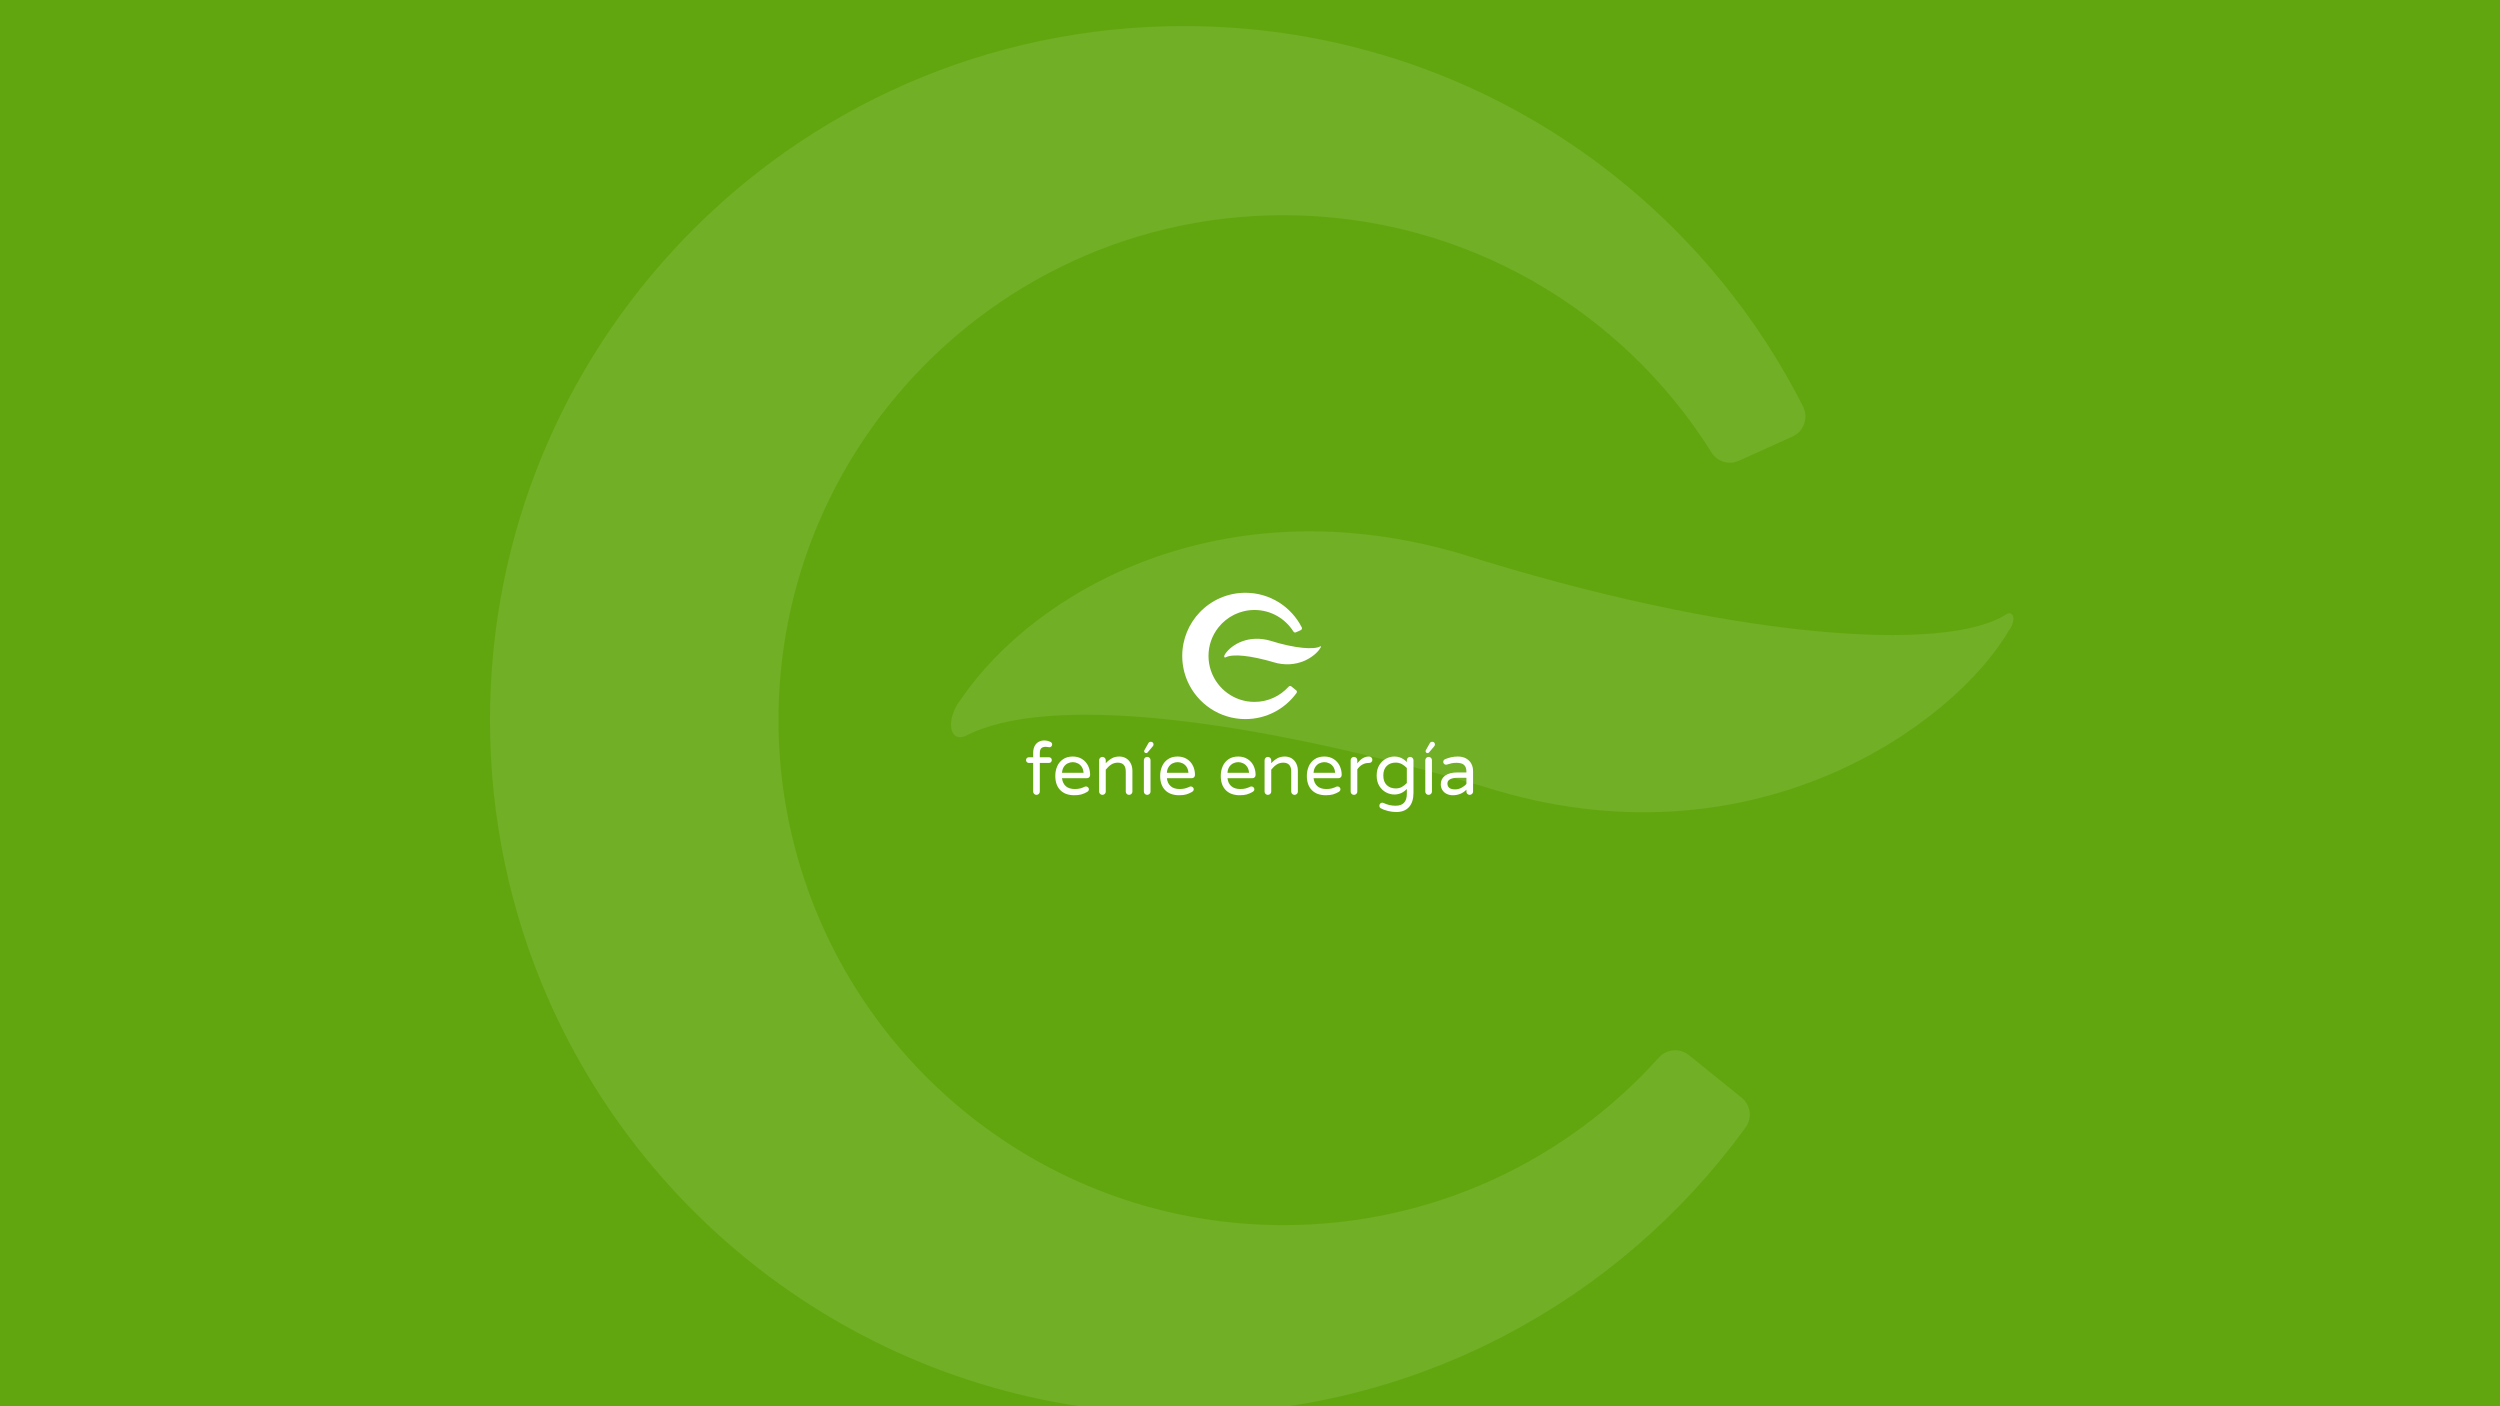 <?xml version='1.0' encoding='ASCII' standalone='yes'?>
<svg xmlns="http://www.w3.org/2000/svg" xmlns:xlink="http://www.w3.org/1999/xlink" version="1.1" width="1920.0px" viewBox="0 0 1920.0 1080.0" height="1080.0px">
  <g>
    <g>
      <defs/>
      <rect fill="#61A60E" height="1080px" width="1920px" x="0" y="0"/>
    </g>
    <g transform="translate(787.5, 454.5) scale(1 1)"><g>
    <g transform="translate(0, 0) scale(1.5 1.5)"><path fill-rule="evenodd" clip-rule="evenodd" d="M102.268 31.85C101.555 32.749 101.665 33.869 102.446 33.591C106.228 31.586 115.58 32.703 126.669 35.955C139.118 39.898 148.54 33.061 151.097 28.663C151.412 28.257 151.364 27.764 151.022 27.88C148.209 29.777 138.001 29.032 125.558 25.089C114.463 21.832 105.735 26.774 102.268 31.85ZM7.385 82.661C7.385 81.415 7.646 80.556 8.154 80.08C8.66 79.606 9.433 79.37 10.453 79.37C10.526 79.37 10.865 79.407 11.462 79.48C11.764 79.558 12.046 79.593 12.321 79.593C12.698 79.593 13.023 79.453 13.295 79.162C13.567 78.882 13.704 78.546 13.704 78.172C13.704 77.897 13.626 77.647 13.465 77.407C13.303 77.173 13.096 76.99 12.846 76.864C11.847 76.369 10.768 76.118 9.594 76.118C8.644 76.118 7.745 76.331 6.884 76.772C6.023 77.206 5.323 77.903 4.79 78.861C4.257 79.822 3.983 81.052 3.983 82.551V84.715H1.778C1.377 84.715 1.036 84.852 0.75 85.129C0.465 85.407 0.325 85.751 0.325 86.179C0.325 86.572 0.465 86.914 0.75 87.202C1.036 87.493 1.377 87.632 1.778 87.632H3.983V102.285C3.983 102.761 4.15 103.162 4.47 103.483C4.793 103.808 5.191 103.972 5.665 103.972C6.139 103.972 6.545 103.808 6.884 103.483C7.218 103.162 7.385 102.761 7.385 102.285V87.632H12.062C12.482 87.632 12.835 87.493 13.107 87.202C13.381 86.914 13.519 86.572 13.519 86.179C13.519 85.751 13.381 85.407 13.107 85.129C12.835 84.852 12.482 84.715 12.062 84.715H7.385V82.661ZM32.512 101.129C32.512 100.707 32.364 100.357 32.062 100.082C31.764 99.808 31.414 99.673 31.015 99.673C30.768 99.673 30.542 99.719 30.343 99.818C29.594 100.193 28.827 100.481 28.044 100.677C27.261 100.882 26.343 100.978 25.293 100.978C23.329 100.978 21.794 100.491 20.694 99.52C19.601 98.553 18.955 97.192 18.753 95.445H31.43C31.952 95.445 32.367 95.283 32.679 94.963C32.994 94.637 33.147 94.242 33.147 93.763C33.147 92.067 32.794 90.503 32.103 89.071C31.403 87.639 30.378 86.493 29.035 85.632C27.686 84.776 26.093 84.342 24.252 84.342C22.279 84.342 20.624 84.8 19.278 85.726C17.932 86.646 16.931 87.855 16.285 89.354C15.634 90.845 15.311 92.481 15.311 94.252C15.311 97.391 16.169 99.826 17.876 101.56C19.579 103.29 21.953 104.157 24.995 104.157C26.497 104.157 27.713 104.02 28.658 103.748C29.605 103.473 30.566 103.056 31.54 102.51C32.189 102.141 32.512 101.681 32.512 101.129ZM19.687 89.61C20.233 88.791 20.92 88.186 21.746 87.804C22.567 87.416 23.401 87.22 24.252 87.22C25.1 87.22 25.931 87.416 26.752 87.804C27.578 88.186 28.27 88.791 28.827 89.61C29.39 90.439 29.705 91.461 29.78 92.681H18.753C18.828 91.461 19.138 90.439 19.687 89.61ZM51.673 85.316C52.685 85.965 53.455 86.847 53.991 87.97C54.532 89.089 54.793 90.322 54.793 91.671V102.291C54.793 102.759 54.626 103.163 54.289 103.483C53.956 103.812 53.544 103.973 53.075 103.973C52.599 103.973 52.201 103.812 51.878 103.483C51.555 103.163 51.393 102.759 51.393 102.291V92.042C51.393 89.001 50.023 87.483 47.281 87.483C46.035 87.483 44.917 87.811 43.932 88.454C42.947 89.106 42.022 89.972 41.15 91.07V102.291C41.15 102.759 40.977 103.163 40.644 103.483C40.304 103.812 39.901 103.973 39.424 103.973C38.953 103.973 38.558 103.812 38.235 103.483C37.909 103.163 37.747 102.759 37.747 102.291V86.252C37.747 85.776 37.909 85.372 38.235 85.033C38.558 84.7 38.953 84.533 39.424 84.533C39.901 84.533 40.304 84.7 40.644 85.033C40.977 85.372 41.15 85.776 41.15 86.252V87.781C42.094 86.734 43.12 85.903 44.212 85.278C45.31 84.654 46.605 84.344 48.104 84.344C49.474 84.344 50.661 84.67 51.673 85.316ZM64.067 86.252C64.067 85.748 63.903 85.337 63.58 85.014C63.257 84.691 62.848 84.526 62.347 84.526C61.873 84.526 61.475 84.696 61.155 85.032C60.826 85.372 60.662 85.775 60.662 86.252V102.285C60.662 102.761 60.826 103.162 61.155 103.483C61.475 103.808 61.873 103.972 62.347 103.972C62.821 103.972 63.227 103.808 63.561 103.483C63.9 103.162 64.067 102.761 64.067 102.285V86.252ZM65.601 78.172C65.601 77.749 65.475 77.41 65.224 77.165C64.977 76.912 64.643 76.786 64.215 76.786C63.639 76.786 63.233 77.028 62.982 77.499L61.074 80.863C60.902 81.116 60.813 81.35 60.813 81.577C60.813 81.878 60.907 82.12 61.093 82.303C61.281 82.489 61.523 82.589 61.825 82.589C62.148 82.589 62.422 82.449 62.643 82.171L65.224 79.109C65.475 78.834 65.601 78.519 65.601 78.172ZM85.75 100.082C86.049 100.357 86.2 100.707 86.2 101.129C86.2 101.681 85.877 102.141 85.226 102.51C84.257 103.056 83.296 103.473 82.348 103.748C81.404 104.02 80.182 104.157 78.685 104.157C75.638 104.157 73.267 103.29 71.564 101.56C69.857 99.826 69.001 97.391 69.001 94.252C69.001 92.481 69.324 90.845 69.976 89.354C70.621 87.855 71.617 86.646 72.966 85.726C74.312 84.8 75.967 84.342 77.94 84.342C79.783 84.342 81.377 84.776 82.72 85.632C84.068 86.493 85.088 87.639 85.791 89.071C86.483 90.503 86.832 92.067 86.832 93.763C86.832 94.242 86.679 94.637 86.367 94.963C86.052 95.283 85.637 95.445 85.115 95.445H72.441C72.64 97.192 73.289 98.553 74.384 99.52C75.482 100.491 77.014 100.978 78.984 100.978C80.028 100.978 80.946 100.882 81.732 100.677C82.515 100.481 83.285 100.193 84.031 99.818C84.232 99.719 84.456 99.673 84.706 99.673C85.099 99.673 85.449 99.808 85.75 100.082ZM75.431 87.804C74.608 88.186 73.924 88.791 73.375 89.61C72.829 90.439 72.516 91.461 72.441 92.681H83.468C83.393 91.461 83.078 90.439 82.515 89.61C81.955 88.791 81.264 88.186 80.443 87.804C79.619 87.416 78.779 87.22 77.94 87.22C77.092 87.22 76.252 87.416 75.431 87.804ZM141.508 18.234C136.174 7.71 125.254 0.5 112.647 0.5C103.448 0.5 95.15 4.338 89.264 10.501C83.716 16.307 80.306 24.171 80.306 32.84C80.306 37.44 81.27 41.819 83.001 45.781C87.996 57.198 99.389 65.176 112.647 65.176C123.408 65.176 132.944 59.919 138.822 51.829C139.148 51.388 139.064 50.776 138.644 50.435L136.182 48.448C135.762 48.109 135.153 48.158 134.785 48.561C130.478 53.355 124.24 56.372 117.285 56.372C106.928 56.372 98.137 49.67 94.996 40.379C94.194 38.008 93.753 35.475 93.753 32.84C93.753 27.323 95.659 22.255 98.837 18.242C103.152 12.805 109.808 9.314 117.285 9.314C125.696 9.314 133.081 13.726 137.239 20.371C137.503 20.799 138.05 20.966 138.512 20.756L141.013 19.628C141.546 19.386 141.766 18.75 141.508 18.234Z" fill="white"/>
<path fill-rule="evenodd" clip-rule="evenodd" d="M207.665 85.014C207.991 85.337 208.155 85.749 208.155 86.252V102.285C208.155 102.762 207.985 103.163 207.649 103.483C207.318 103.809 206.909 103.973 206.435 103.973C205.967 103.973 205.563 103.809 205.237 103.483C204.912 103.163 204.753 102.762 204.753 102.285V86.252C204.753 85.776 204.912 85.372 205.237 85.033C205.563 84.696 205.967 84.527 206.435 84.527C206.938 84.527 207.345 84.691 207.665 85.014ZM209.315 77.166C209.557 77.411 209.684 77.75 209.684 78.172C209.684 78.519 209.557 78.834 209.315 79.109L206.734 82.172C206.508 82.449 206.231 82.589 205.916 82.589C205.609 82.589 205.372 82.489 205.184 82.304C205.001 82.121 204.906 81.878 204.906 81.577C204.906 81.351 204.99 81.117 205.162 80.864L207.07 77.499C207.318 77.028 207.732 76.786 208.3 76.786C208.728 76.786 209.065 76.913 209.315 77.166ZM116.781 100.083C117.08 100.357 117.228 100.707 117.228 101.13C117.228 101.681 116.908 102.142 116.257 102.51C115.288 103.057 114.327 103.474 113.379 103.748C112.432 104.02 111.213 104.158 109.714 104.158C106.675 104.158 104.301 103.291 102.595 101.56C100.885 99.827 100.032 97.391 100.032 94.253C100.032 92.482 100.353 90.845 101.007 89.354C101.65 87.855 102.648 86.647 103.997 85.726C105.343 84.8 107 84.343 108.971 84.343C110.814 84.343 112.408 84.776 113.751 85.632C115.099 86.493 116.119 87.64 116.822 89.072C117.513 90.504 117.863 92.067 117.863 93.763C117.863 94.242 117.71 94.638 117.398 94.963C117.083 95.284 116.674 95.445 116.146 95.445H103.472C103.674 97.192 104.32 98.554 105.415 99.52C106.516 100.492 108.045 100.979 110.015 100.979C111.059 100.979 111.977 100.882 112.763 100.677C113.546 100.481 114.316 100.193 115.062 99.819C115.263 99.719 115.487 99.674 115.737 99.674C116.13 99.674 116.48 99.808 116.781 100.083ZM106.462 87.804C105.639 88.186 104.955 88.792 104.406 89.61C103.86 90.439 103.547 91.462 103.472 92.681H114.499C114.424 91.462 114.111 90.439 113.546 89.61C112.986 88.792 112.295 88.186 111.474 87.804C110.65 87.416 109.816 87.22 108.971 87.22C108.12 87.22 107.283 87.416 106.462 87.804ZM136.388 85.316C137.403 85.965 138.175 86.848 138.711 87.97C139.246 89.09 139.51 90.322 139.51 91.671V102.291C139.51 102.76 139.349 103.164 139.007 103.484C138.67 103.812 138.264 103.974 137.79 103.974C137.319 103.974 136.918 103.812 136.593 103.484C136.272 103.164 136.108 102.76 136.108 102.291V92.042C136.108 89.001 134.744 87.483 131.993 87.483C130.752 87.483 129.632 87.811 128.65 88.454C127.668 89.106 126.736 89.972 125.87 91.071V102.291C125.87 102.76 125.695 103.164 125.358 103.484C125.022 103.812 124.624 103.974 124.144 103.974C123.676 103.974 123.272 103.812 122.952 103.484C122.626 103.164 122.462 102.76 122.462 102.291V86.253C122.462 85.776 122.626 85.373 122.952 85.034C123.272 84.7 123.676 84.533 124.144 84.533C124.624 84.533 125.022 84.7 125.358 85.034C125.695 85.373 125.87 85.776 125.87 86.253V87.782C126.814 86.735 127.835 85.903 128.933 85.279C130.028 84.654 131.32 84.345 132.825 84.345C134.192 84.345 135.379 84.67 136.388 85.316ZM161.31 101.13C161.31 100.707 161.157 100.357 160.864 100.083C160.56 99.808 160.212 99.674 159.817 99.674C159.566 99.674 159.34 99.719 159.138 99.819C158.387 100.193 157.626 100.481 156.837 100.677C156.059 100.882 155.139 100.979 154.092 100.979C152.122 100.979 150.593 100.492 149.492 99.52C148.394 98.554 147.748 97.192 147.549 95.445H160.223C160.743 95.445 161.168 95.284 161.48 94.963C161.79 94.638 161.946 94.242 161.946 93.763C161.946 92.067 161.59 90.504 160.901 89.072C160.202 87.64 159.176 86.493 157.836 85.632C156.479 84.776 154.891 84.343 153.053 84.343C151.075 84.343 149.419 84.8 148.074 85.726C146.733 86.647 145.729 87.855 145.083 89.354C144.435 90.845 144.109 92.482 144.109 94.253C144.109 97.391 144.968 99.827 146.671 101.56C148.378 103.291 150.749 104.158 153.793 104.158C155.292 104.158 156.512 104.02 157.451 103.748C158.404 103.474 159.364 103.057 160.339 102.51C160.99 102.142 161.31 101.681 161.31 101.13ZM148.483 89.61C149.035 88.792 149.718 88.186 150.539 87.804C151.365 87.416 152.194 87.22 153.053 87.22C153.887 87.22 154.73 87.416 155.553 87.804C156.38 88.186 157.069 88.792 157.626 89.61C158.188 90.439 158.503 91.462 158.576 92.681H147.549C147.622 91.462 147.936 90.439 148.483 89.61ZM177.176 84.827C177.485 85.153 177.644 85.554 177.644 86.028C177.644 86.499 177.48 86.886 177.16 87.188C176.834 87.481 176.425 87.634 175.93 87.634H175.736C174.546 87.634 173.448 87.928 172.455 88.512C171.451 89.099 170.619 89.901 169.941 90.921V102.29C169.941 102.761 169.779 103.162 169.438 103.485C169.107 103.81 168.698 103.972 168.229 103.972C167.755 103.972 167.352 103.81 167.026 103.485C166.703 103.162 166.542 102.761 166.542 102.29V86.251C166.542 85.777 166.703 85.371 167.026 85.032C167.352 84.698 167.755 84.528 168.229 84.528C168.698 84.528 169.107 84.698 169.438 85.032C169.779 85.371 169.941 85.777 169.941 86.251V87.858C171.688 85.511 173.647 84.343 175.819 84.343H176.002C176.476 84.343 176.866 84.507 177.176 84.827ZM198.696 86.252C198.696 85.775 198.534 85.374 198.192 85.032C197.856 84.699 197.447 84.529 196.973 84.529C196.505 84.529 196.107 84.699 195.784 85.032C195.447 85.374 195.296 85.775 195.296 86.252V87.183C193.52 85.291 191.396 84.343 188.904 84.343C187.432 84.343 186.008 84.712 184.619 85.444C183.236 86.184 182.092 87.28 181.193 88.739C180.305 90.195 179.853 91.968 179.853 94.062C179.853 96.162 180.305 97.935 181.193 99.389C182.092 100.85 183.236 101.943 184.619 102.686C186.008 103.415 187.432 103.787 188.904 103.787C191.396 103.787 193.52 102.839 195.296 100.942V103.447C195.296 107.512 193.388 109.538 189.572 109.538C187.359 109.538 185.298 109.07 183.405 108.123C183.152 108.018 182.932 107.969 182.733 107.969C182.307 107.969 181.949 108.125 181.659 108.438C181.381 108.752 181.239 109.102 181.239 109.503C181.239 110.104 181.459 110.537 181.906 110.814C182.859 111.363 184.068 111.821 185.54 112.195C187.007 112.569 188.463 112.757 189.913 112.757C192.726 112.757 194.89 111.91 196.416 110.211C197.939 108.521 198.696 106.101 198.696 102.963V86.252ZM189.612 87.444C190.78 87.444 191.811 87.694 192.71 88.192C193.609 88.69 194.47 89.363 195.296 90.213V97.916C194.47 98.764 193.609 99.437 192.71 99.932C191.811 100.436 190.78 100.681 189.612 100.681C187.741 100.681 186.213 100.118 185.034 98.98C183.847 97.847 183.252 96.207 183.252 94.062C183.252 91.92 183.847 90.278 185.034 89.148C186.213 88.012 187.741 87.444 189.612 87.444ZM228.362 88.1C227.805 86.989 226.925 86.09 225.748 85.39C224.567 84.69 223.111 84.343 221.386 84.343C219.197 84.343 217.039 84.79 214.921 85.689C214.272 85.966 213.946 86.437 213.946 87.11C213.946 87.505 214.089 87.847 214.363 88.119C214.635 88.391 214.956 88.531 215.33 88.531C215.456 88.531 215.618 88.507 215.82 88.453C216.719 88.154 217.531 87.933 218.269 87.782C219.004 87.632 219.846 87.559 220.791 87.559C222.511 87.559 223.778 87.917 224.586 88.644C225.396 89.365 225.805 90.552 225.805 92.194V92.493H221.275C218.463 92.493 216.323 93.042 214.861 94.137C213.405 95.235 212.676 96.702 212.676 98.554C212.676 99.674 212.953 100.661 213.499 101.523C214.04 102.381 214.794 103.038 215.723 103.485C216.659 103.937 217.674 104.163 218.772 104.163C221.612 104.163 223.956 103.215 225.805 101.318V102.29C225.805 102.763 225.958 103.164 226.289 103.485C226.615 103.81 227.011 103.972 227.484 103.972C227.955 103.972 228.362 103.81 228.704 103.485C229.035 103.164 229.207 102.763 229.207 102.29V91.709C229.207 90.412 228.924 89.212 228.362 88.1ZM225.805 98.363C225.103 99.159 224.244 99.827 223.221 100.365C222.196 100.903 221.143 101.167 220.045 101.167C218.627 101.167 217.607 100.893 217.001 100.346C216.382 99.795 216.075 99.071 216.075 98.174C216.075 96.204 217.962 95.219 221.727 95.219H225.805V98.363Z" fill="white"/>
</g>
  </g>
</g>
    <g transform="translate(173.5, -240.0) scale(1 1)"><g>
    <g transform="translate(0, 0) scale(13 13)" opacity="0.1"><path fill-rule="evenodd" clip-rule="evenodd" d="M43.663 61.955C42.674 62.307 42.534 60.887 43.438 59.748C47.832 53.312 58.896 47.047 72.959 51.176C88.731 56.175 101.672 57.12 105.237 54.714C105.67 54.568 105.732 55.192 105.332 55.707C102.091 61.283 90.147 69.951 74.368 64.951C60.312 60.829 48.457 59.413 43.663 61.955" fill="white"/>
<path fill-rule="evenodd" clip-rule="evenodd" d="M93.177 42.484C86.415 29.142 72.574 20 56.594 20C44.933 20 34.415 24.866 26.954 32.681C19.922 40.041 15.6 50.012 15.6 61.003C15.6 66.835 16.821 72.387 19.015 77.41C25.347 91.886 39.788 102 56.594 102C70.234 102 82.322 95.336 89.772 85.078C90.185 84.518 90.08 83.744 89.547 83.31L86.426 80.792C85.894 80.362 85.122 80.423 84.655 80.935C79.196 87.013 71.288 90.838 62.472 90.838C49.344 90.838 38.202 82.341 34.221 70.561C33.204 67.555 32.644 64.344 32.644 61.003C32.644 54.008 35.06 47.582 39.089 42.495C44.558 35.602 52.995 31.176 62.472 31.176C73.134 31.176 82.496 36.769 87.766 45.194C88.101 45.736 88.793 45.948 89.38 45.682L92.55 44.252C93.225 43.945 93.505 43.139 93.177 42.484" fill="white"/>
</g>
  </g>
</g>
  </g>
</svg>
